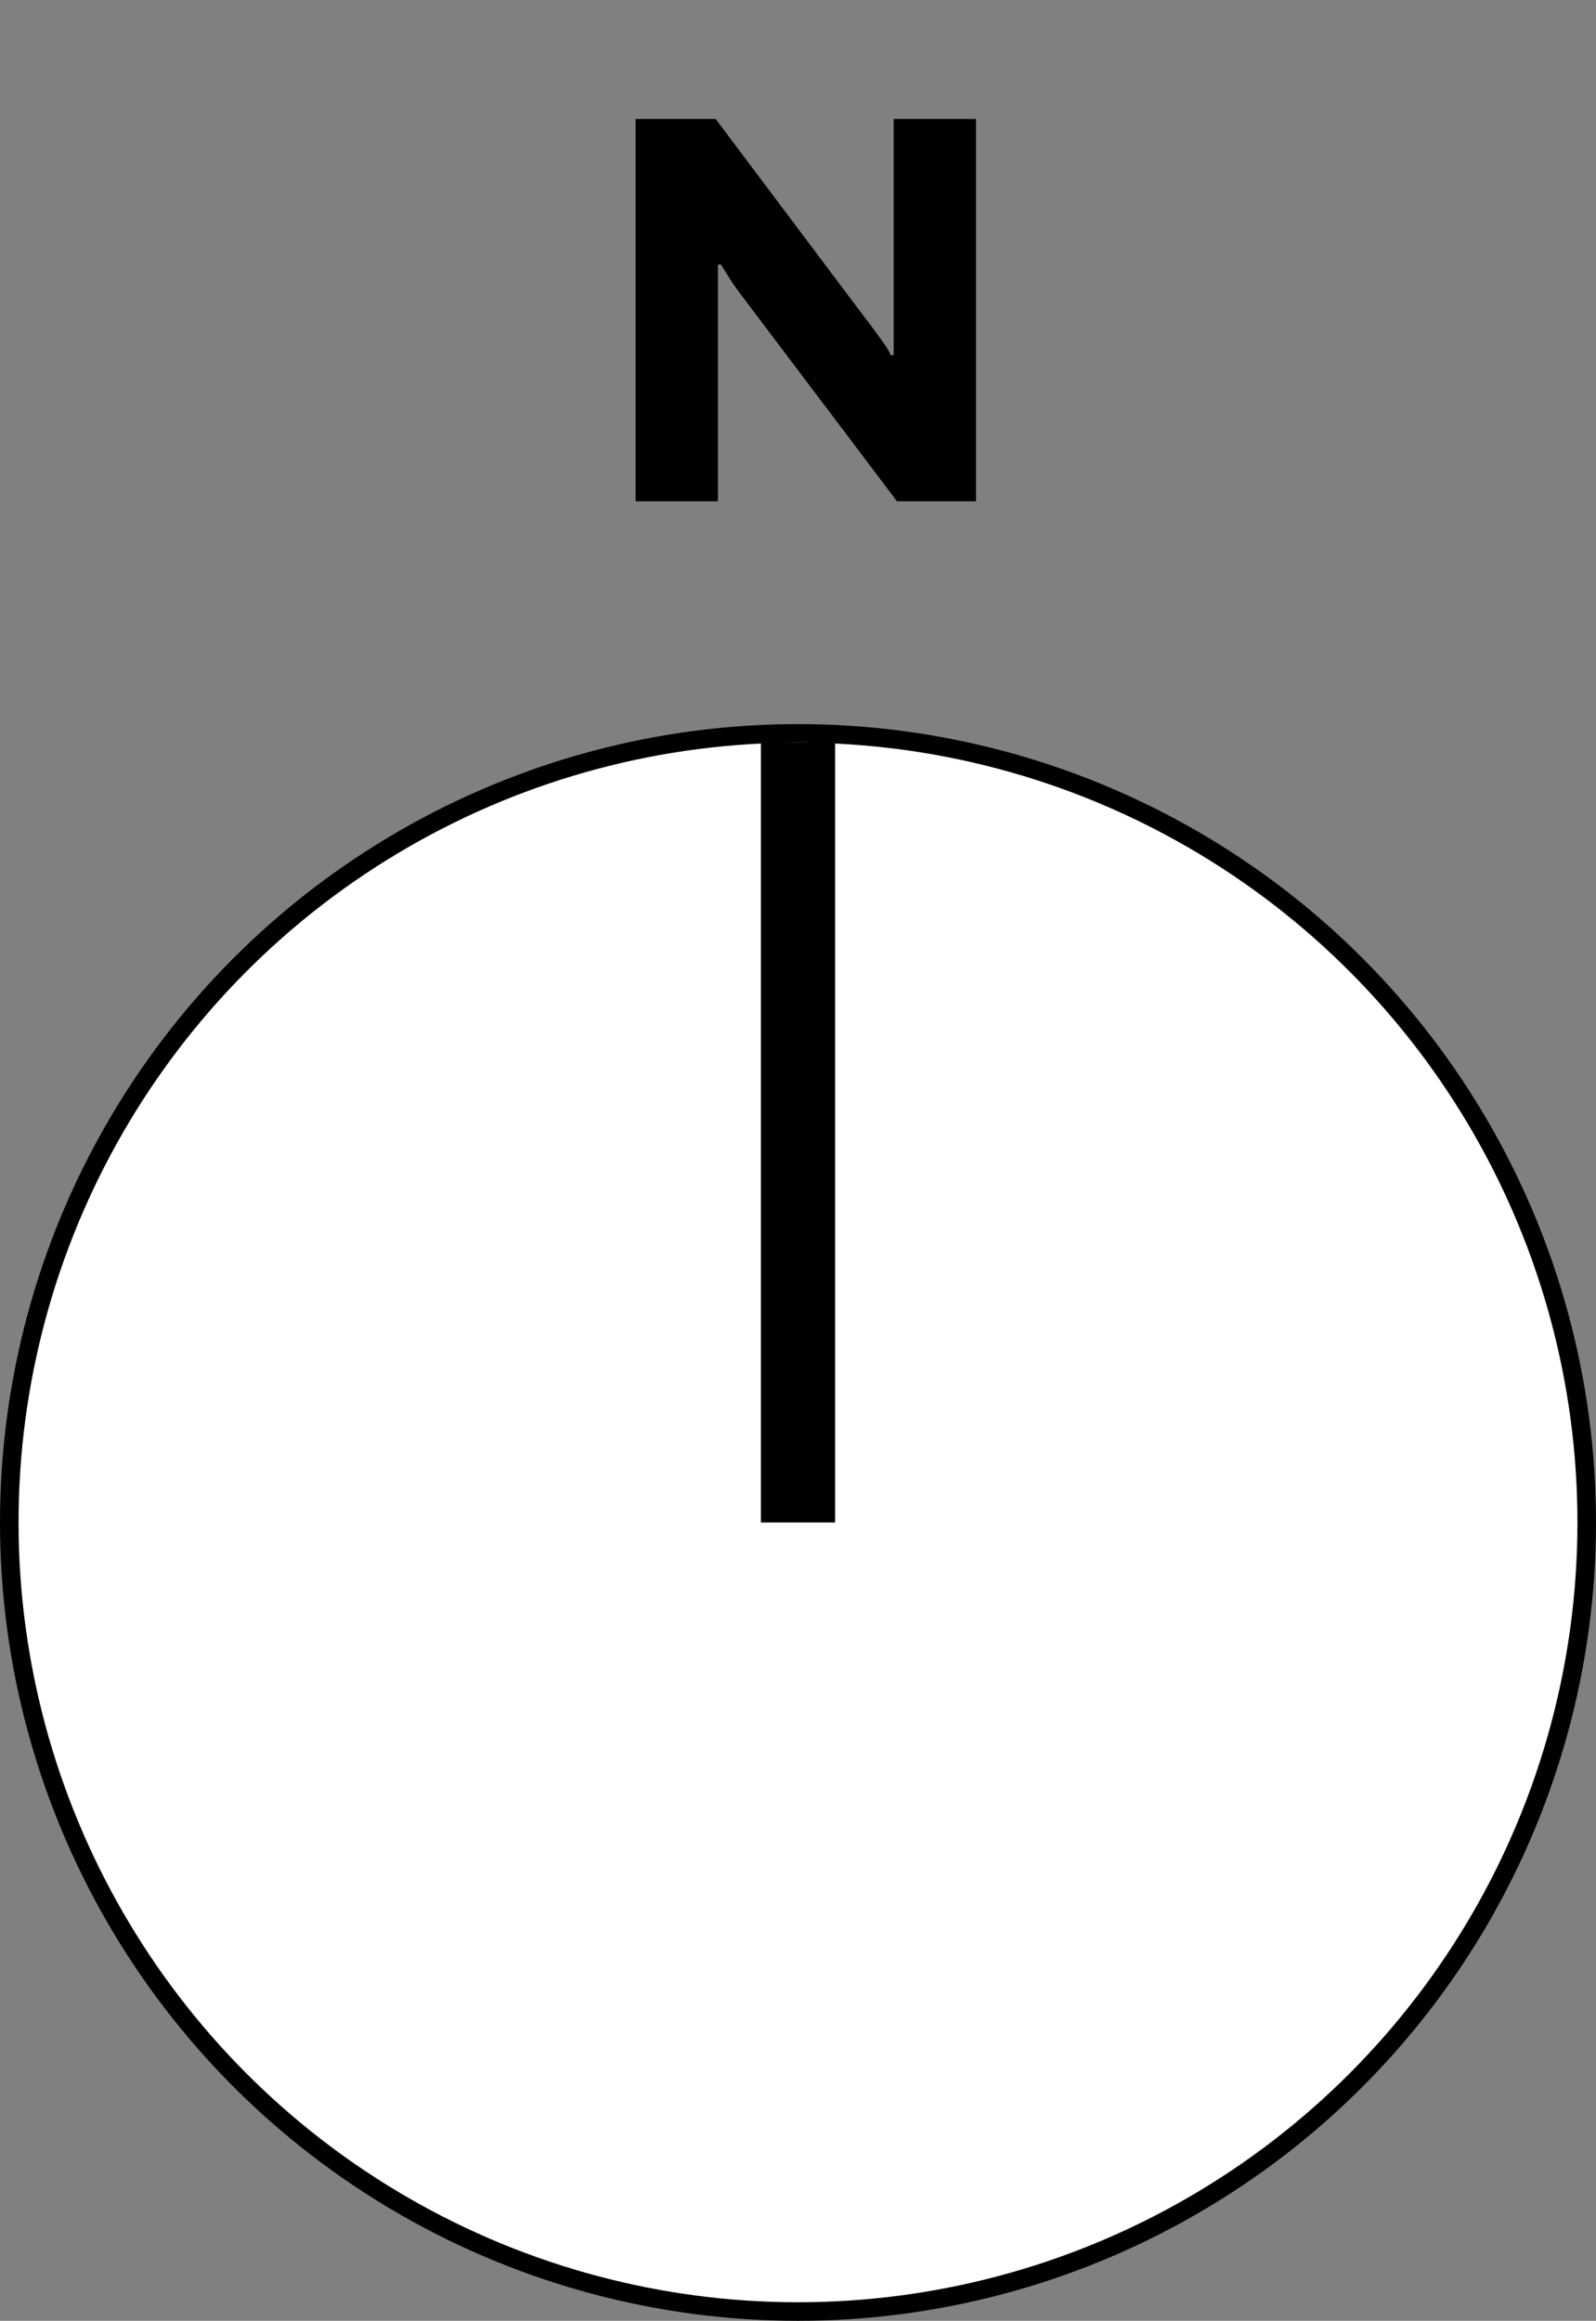 <svg width="86" height="125" viewBox="0 0 86 125" fill="none" xmlns="http://www.w3.org/2000/svg">
<rect x="0" y="0" width="86" height="125" fill="#808080" stroke="none"/>
<path d="M34.248 27V6.41H38.564L46.626 17.139C46.746 17.279 46.896 17.479 47.076 17.739C47.275 17.999 47.465 18.258 47.645 18.518C47.825 18.778 47.945 18.988 48.005 19.148L48.155 19.117C48.155 18.758 48.155 18.408 48.155 18.069C48.155 17.709 48.155 17.399 48.155 17.139V6.41H52.59V27H48.334L40.002 15.97C39.783 15.691 39.563 15.381 39.343 15.041C39.123 14.682 38.953 14.412 38.834 14.232L38.684 14.262C38.684 14.542 38.684 14.842 38.684 15.161C38.684 15.461 38.684 15.731 38.684 15.97V27H34.248Z" fill="black"/>
<circle cx="43" cy="82" r="42.5" fill="white" stroke="black"/>
<line x1="43" y1="40" x2="43" y2="82" stroke="black" stroke-width="4"/>
</svg>
